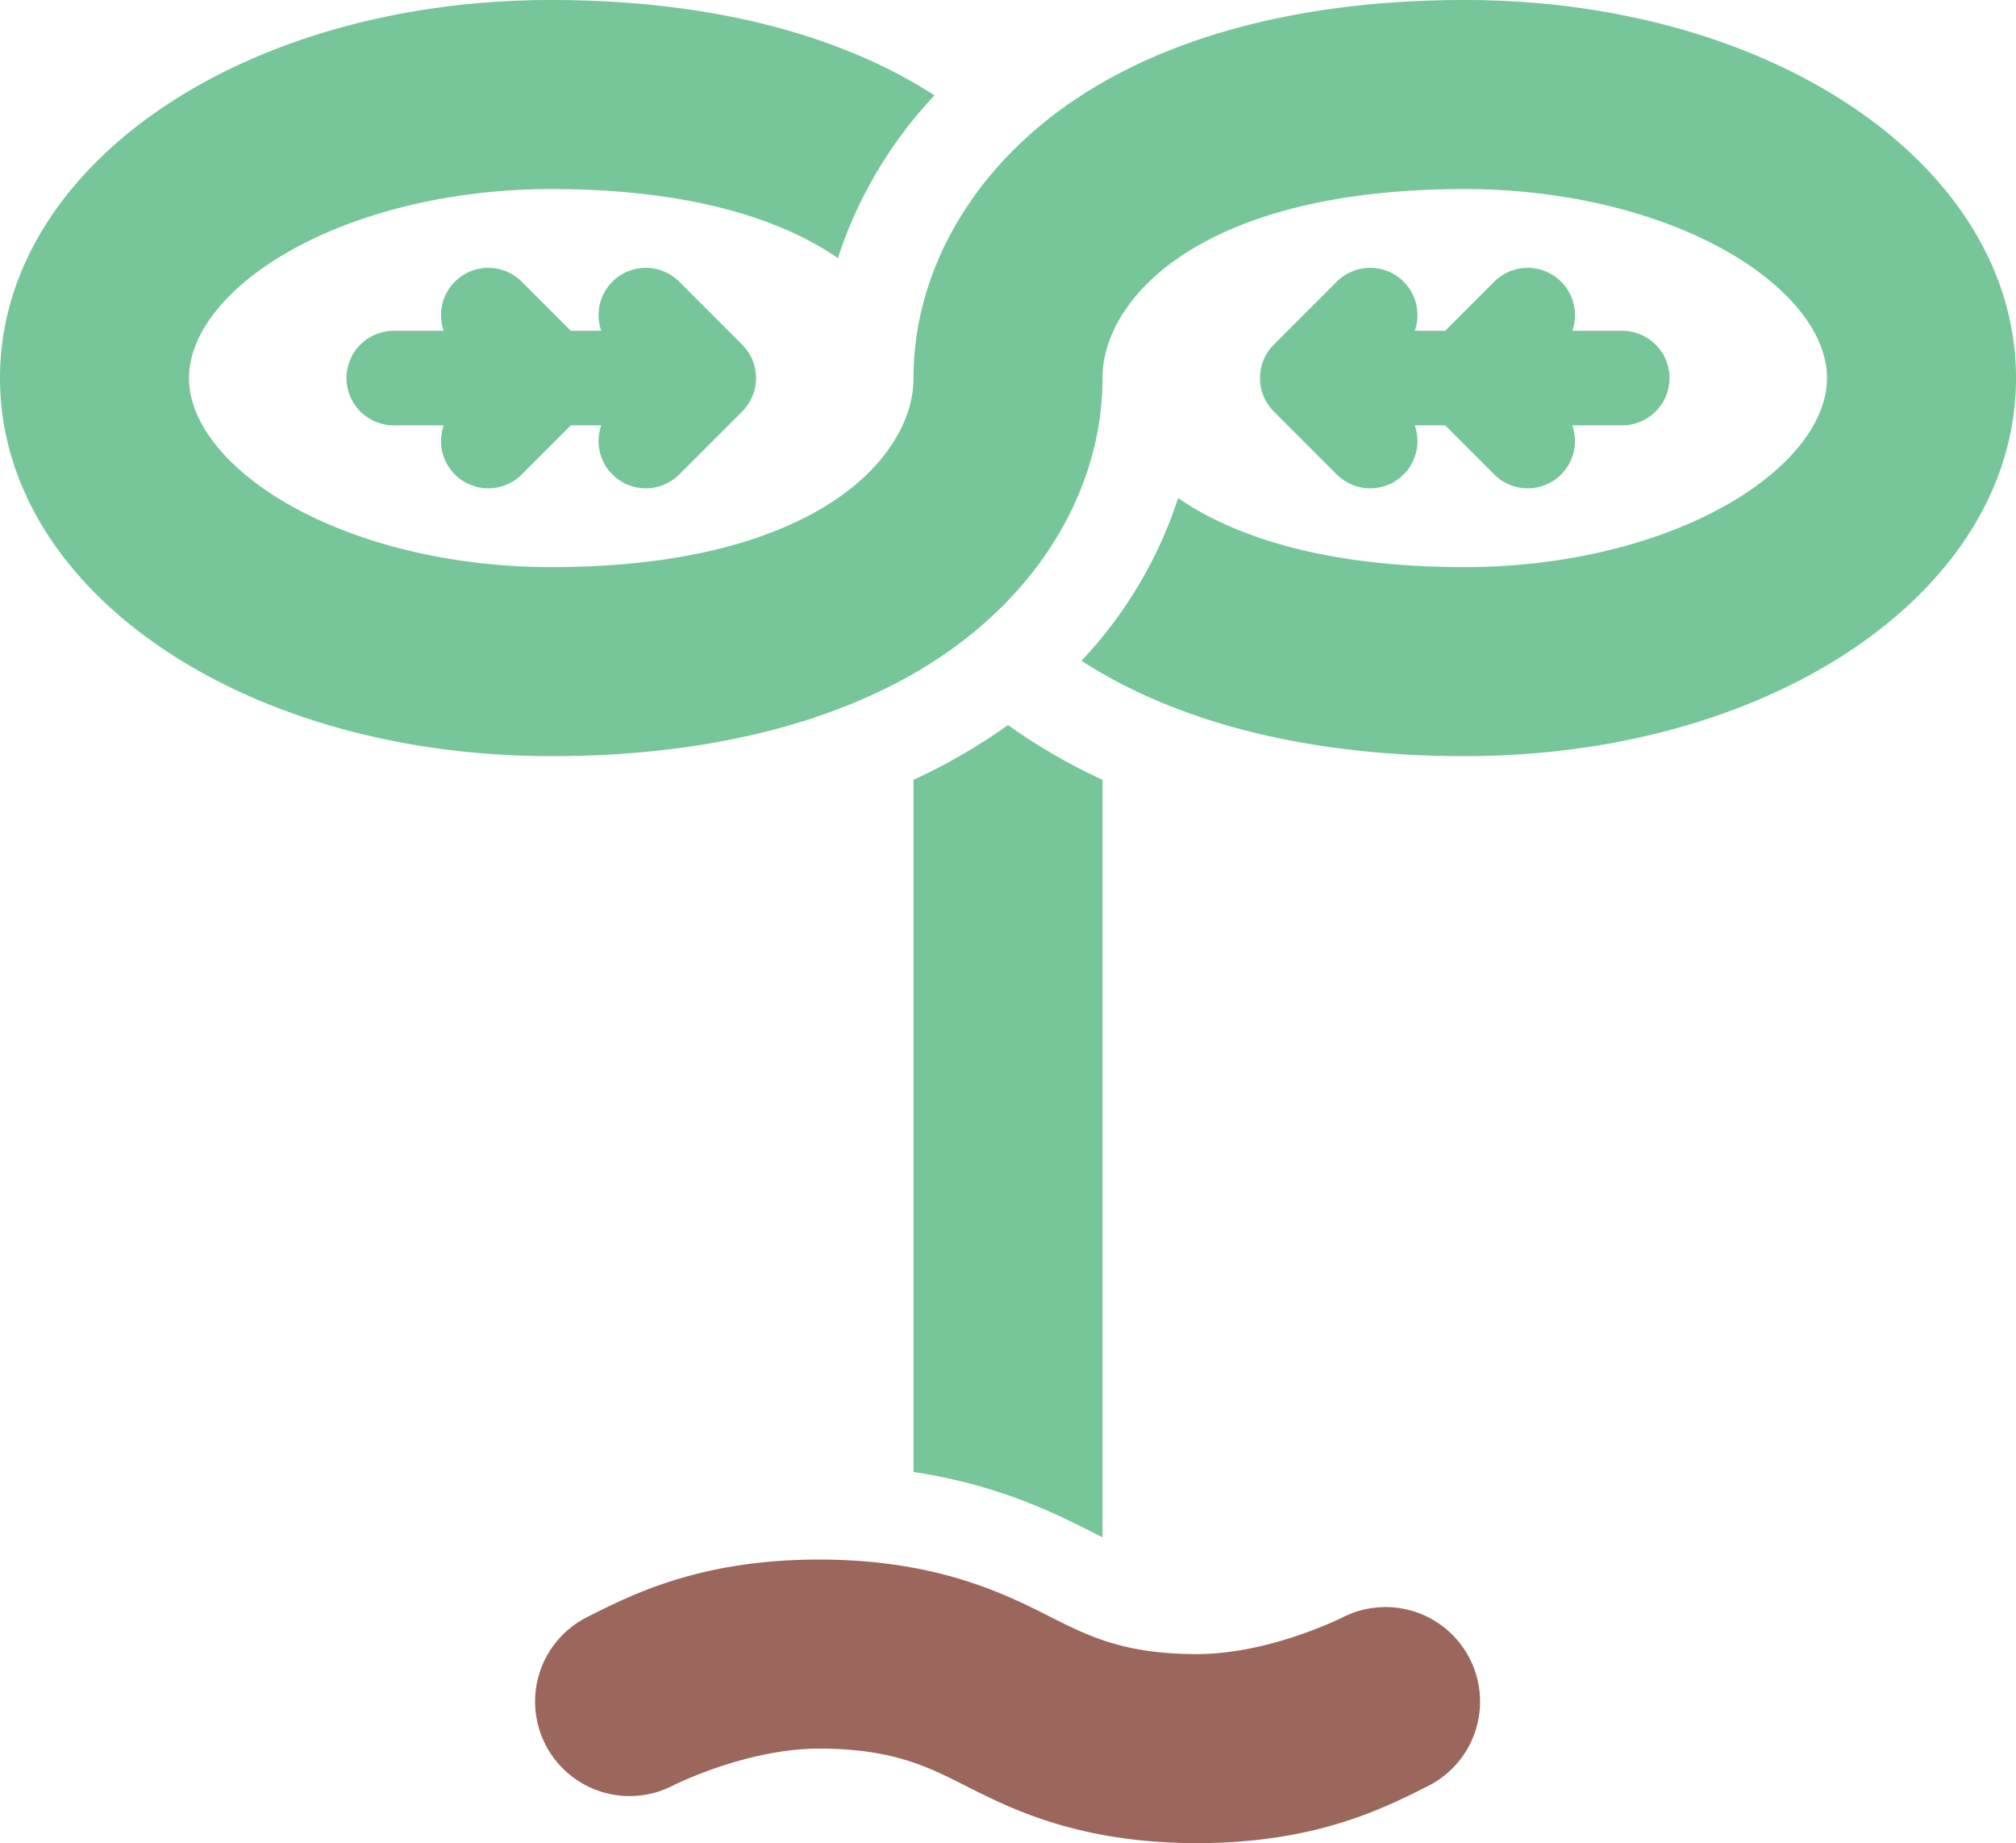 <svg xmlns="http://www.w3.org/2000/svg" viewBox="0 0 640 585"><defs><style>.cls-1{fill:#76c69a;}.cls-2{fill:#9b675c;}</style></defs><g id="レイヤー_2" data-name="レイヤー 2"><g id="レイヤー_2-2" data-name="レイヤー 2"><path class="cls-1" d="M320,230.13a182.83,182.83,0,0,1-30,17.37V467.19c27.24,4.14,45.21,13.25,57.13,19.3l2.87,1.44V247.5A182.83,182.83,0,0,1,320,230.13Z"/><path class="cls-1" d="M235.61,109.39l-20-20A15,15,0,0,0,190.87,105h-9.66l-15.6-15.61A15,15,0,0,0,140.87,105H125a15,15,0,0,0,0,30h15.87a15,15,0,0,0,24.74,15.61L181.21,135h9.66a15,15,0,0,0,24.74,15.61l20-20a15,15,0,0,0,0-21.22Z"/><path class="cls-1" d="M404.39,109.39l20-20A15,15,0,0,1,449.13,105h9.66l15.6-15.61A15,15,0,0,1,499.13,105H515a15,15,0,0,1,0,30H499.13a15,15,0,0,1-24.74,15.61L458.79,135h-9.66a15,15,0,0,1-24.74,15.61l-20-20a15,15,0,0,1,0-21.22Z"/><path class="cls-1" d="M175,0c49.24,0,91,10.44,121.68,30.28A136.5,136.5,0,0,0,266,81.92C250.88,71.48,223.27,60,175,60c-32.73,0-64.34,8-86.71,21.85C70.31,93,60,106.91,60,120s10.32,27,28.32,38.15C110.7,172,142.29,180,175,180c51.38,0,79.35-13,93.77-23.92C282.26,145.87,290,132.72,290,120c0-31.68,16.41-62.27,45-83.92C366.21,12.48,411.16,0,465,0c98.13,0,175,52.71,175,120S563.13,240,465,240c-49.24,0-91-10.44-121.68-30.28A136.5,136.5,0,0,0,374,158.08C389.12,168.52,416.73,180,465,180c32.71,0,64.3-8,86.68-21.85C569.68,147,580,133.08,580,120s-10.31-27-28.29-38.15C529.34,68,497.73,60,465,60c-51.38,0-79.35,13-93.77,23.92C357.74,94.13,350,107.28,350,120c0,31.68-16.41,62.27-45,83.92C273.79,227.52,228.84,240,175,240,76.87,240,0,187.29,0,120S76.87,0,175,0Z"/><path class="cls-2" d="M333.56,513.24c11.93,6,23.19,11.76,46.44,11.76s46.43-11.75,46.43-11.75a30,30,0,0,1,27.14,53.51C439.24,574,417.6,585,380,585s-59.24-11-73.56-18.24C294.51,560.71,283.25,555,260,555s-46.42,11.75-46.42,11.75a30,30,0,1,1-27.14-53.51C200.76,506,222.4,495,260,495S319.24,506,333.56,513.24Z"/></g></g></svg>